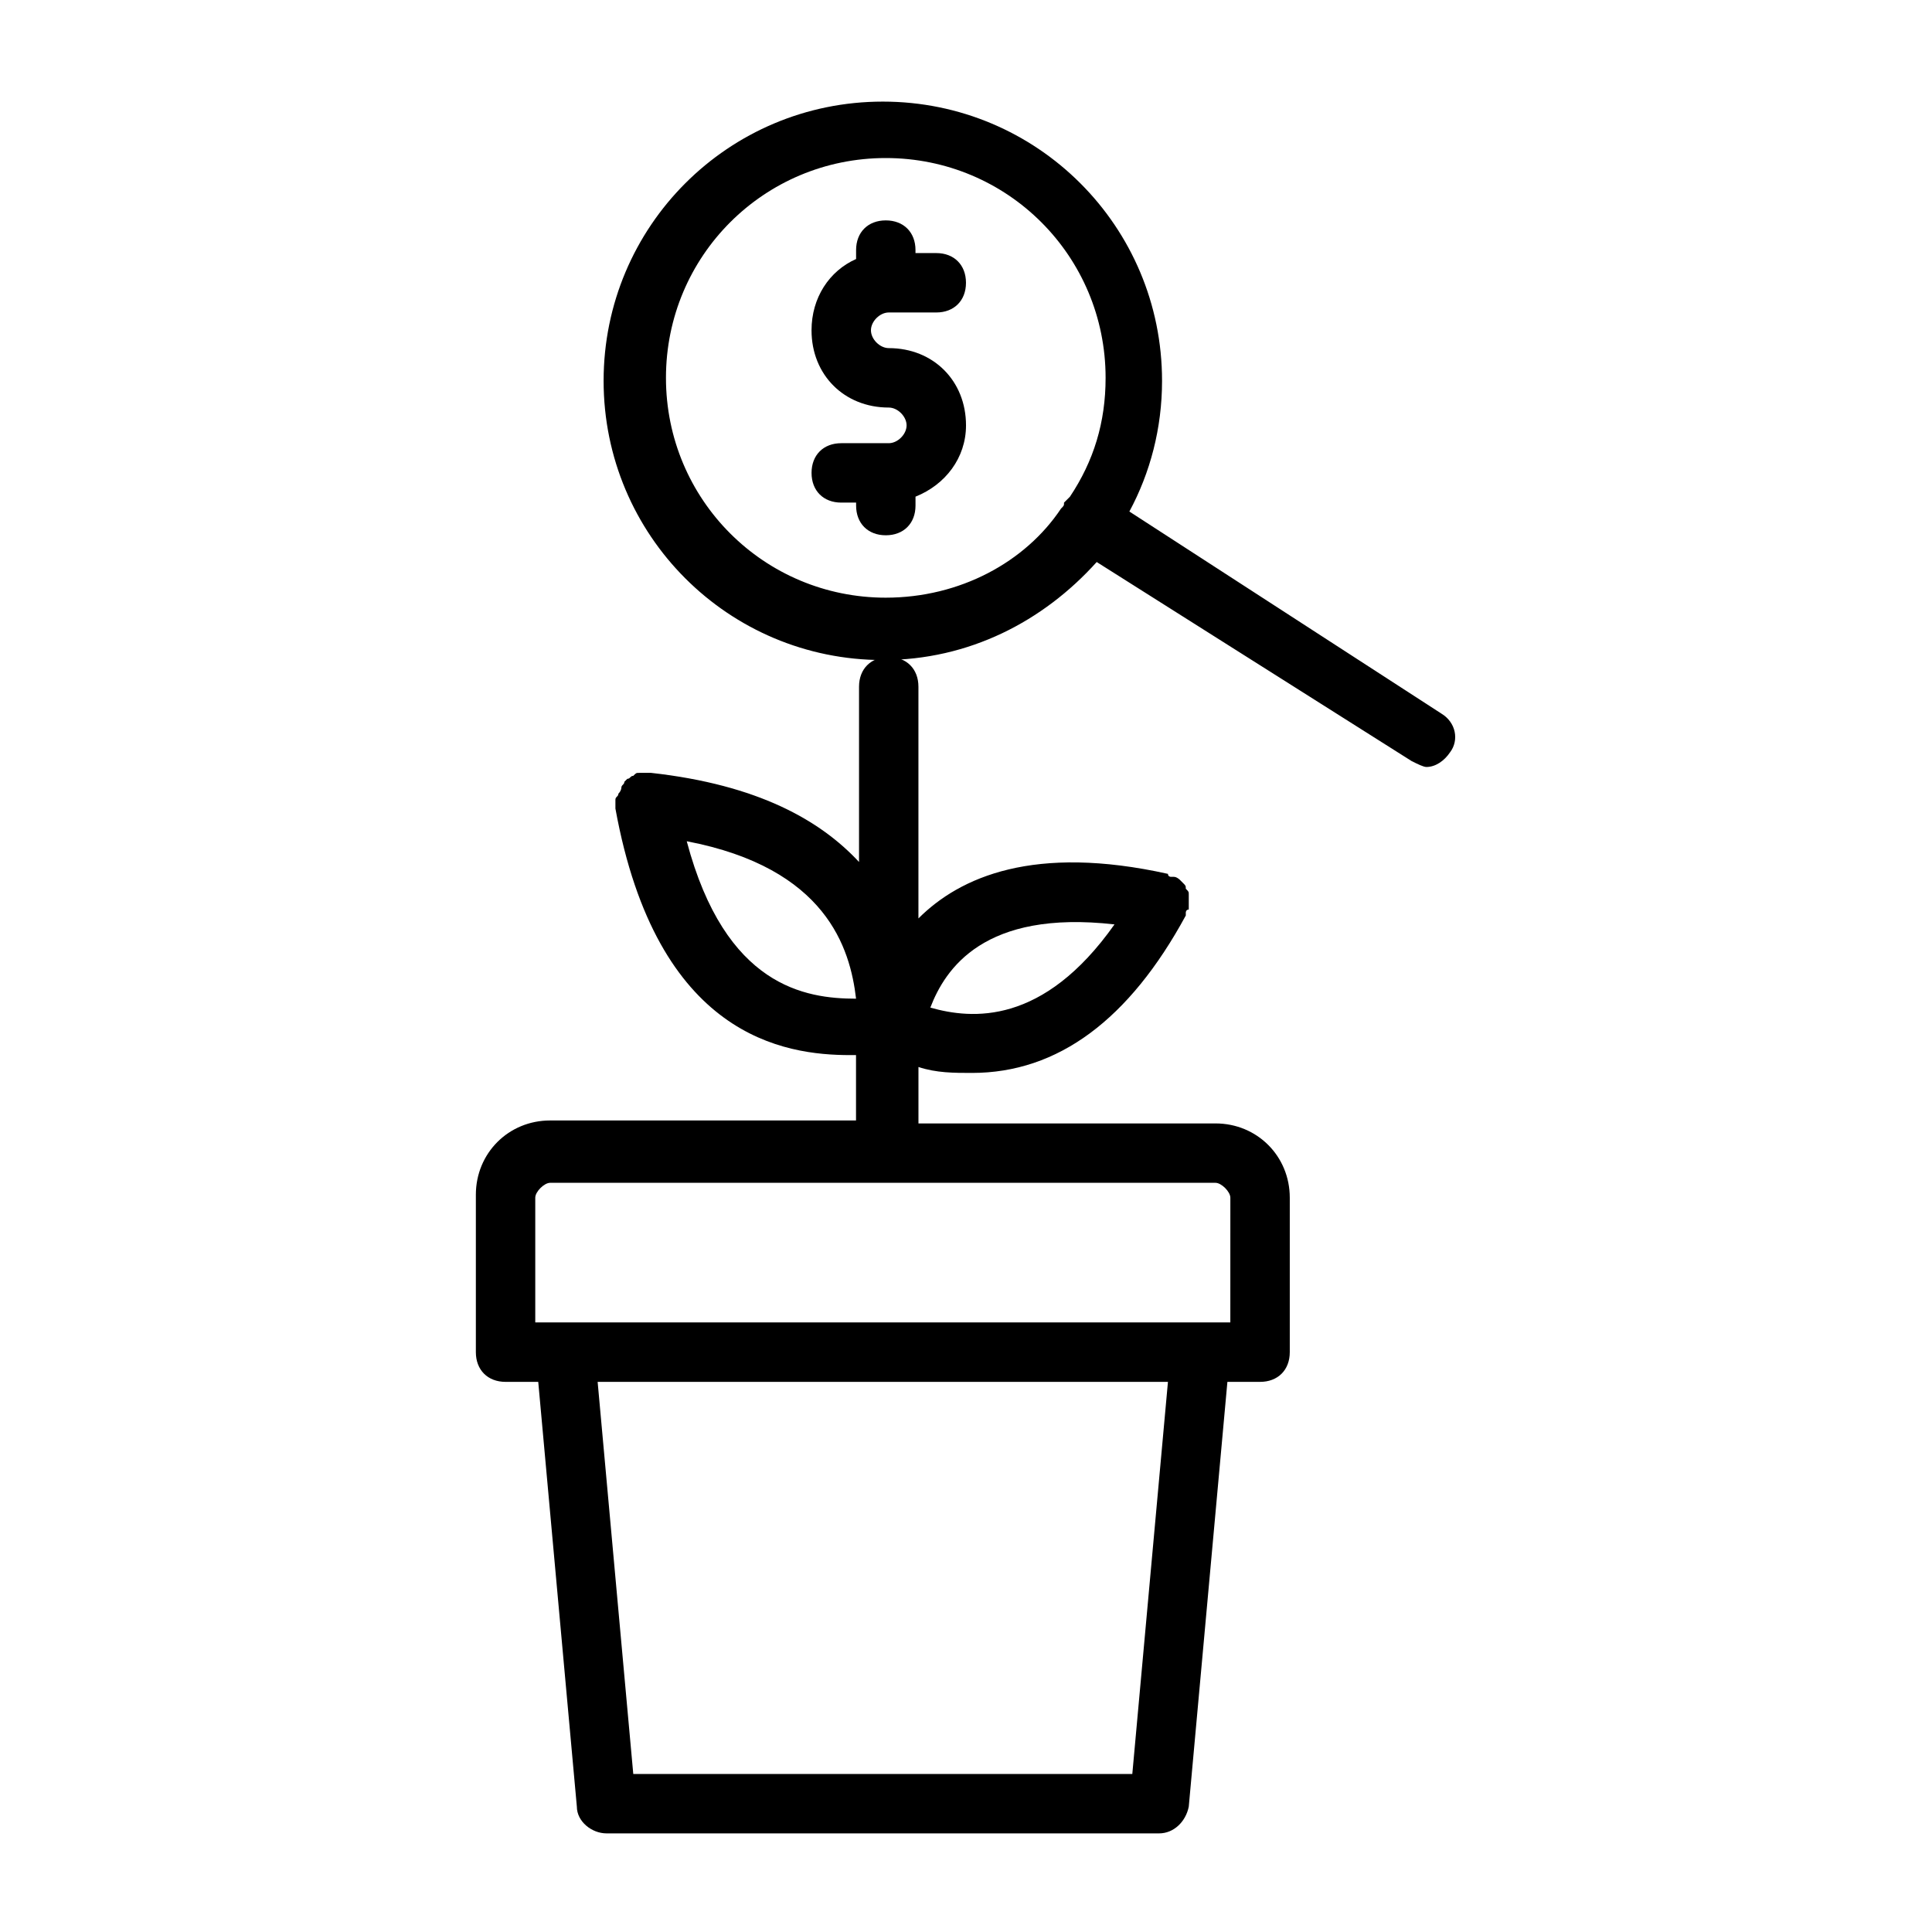 <?xml version="1.0" encoding="UTF-8"?>
<!-- Uploaded to: SVG Repo, www.svgrepo.com, Generator: SVG Repo Mixer Tools -->
<svg fill="#000000" width="800px" height="800px" version="1.1" viewBox="144 144 512 512" xmlns="http://www.w3.org/2000/svg">
 <g>
  <path d="m379.53 226.81h12.594c4.723 0 7.871-3.148 7.871-7.871s-3.148-7.871-7.871-7.871h-5.512l0.004-0.789c0-4.723-3.148-7.871-7.871-7.871s-7.871 3.148-7.871 7.871v2.363c-7.086 3.148-11.809 10.234-11.809 18.895 0 11.809 8.66 20.469 20.469 20.469 2.363 0 4.723 2.363 4.723 4.723 0 2.363-2.363 4.723-4.723 4.723h-12.594c-4.723 0-7.871 3.148-7.871 7.871 0 4.723 3.148 7.871 7.871 7.871h3.938v0.789c0 4.723 3.148 7.871 7.871 7.871s7.871-3.148 7.871-7.871v-2.363c7.871-3.148 13.383-10.234 13.383-18.895 0-11.809-8.66-20.469-20.469-20.469-2.363 0-4.723-2.363-4.723-4.723-0.004-2.359 2.356-4.723 4.719-4.723z"/>
  <path d="m466.12 441.72h-78.719v-14.957c4.723 1.574 9.445 1.574 14.168 1.574 22.828 0 41.723-14.168 56.68-41.723v-0.789s0-0.789 0.789-0.789v-0.789-1.574-1.574c0-0.789 0-0.789-0.789-1.574 0-0.789 0-0.789-0.789-1.574l-0.789-0.789s-0.789-0.789-1.574-0.789h-0.789s-0.789 0-0.789-0.789c-35.426-7.871-55.105 0.789-66.125 11.809v-61.402c0-4.723-3.148-7.871-7.871-7.871s-7.871 3.148-7.871 7.871v46.445c-10.234-11.02-26.766-20.469-55.105-23.617h-0.789-1.574-0.789c-0.789 0-0.789 0-1.574 0.789-0.789 0-0.789 0.789-1.574 0.789 0 0-0.789 0.789-0.789 0.789 0 0.789-0.789 0.789-0.789 1.574 0 0 0 0.789-0.789 1.574 0 0.789-0.789 0.789-0.789 1.574v0.789 0.789 0.789c11.02 60.613 44.871 65.336 62.188 65.336h1.574v17.32l-81.066 0.004c-11.02 0-19.68 8.66-19.68 19.68v41.723c0 4.723 3.148 7.871 7.871 7.871h8.66l10.234 112.57c0 3.938 3.938 7.086 7.871 7.086h146.42c3.938 0 7.086-3.148 7.871-7.086l10.238-112.57h8.66c4.723 0 7.871-3.148 7.871-7.871v-40.934c0-11.023-8.66-19.684-19.68-19.684zm-26.766-52.742c-18.895 26.766-37.785 25.191-48.805 22.043 3.934-10.234 14.168-25.977 48.805-22.043zm-113.36-22.039c37 7.086 43.297 28.34 44.871 41.723-13.383-0.004-34.637-3.152-44.871-41.723zm118.08 247.18h-132.25l-9.445-103.91h151.14zm25.977-119.66h-184.2v-33.062c0-1.574 2.363-3.938 3.938-3.938h176.33c1.574 0 3.938 2.363 3.938 3.938z"/>
  <path d="m525.95 333.09-82.656-53.531c5.512-10.234 8.66-22.043 8.66-34.637 0-40.934-33.062-73.996-73.996-73.996-40.934 0-73.996 33.062-73.996 73.996 0 40.934 33.062 73.996 73.996 73.996 22.828 0 42.508-10.234 56.68-25.977l83.441 52.742c1.574 0.789 3.148 1.574 3.938 1.574 2.363 0 4.723-1.574 6.297-3.938 2.363-3.144 1.574-7.867-2.363-10.23zm-147.21-30.699c-32.273 0-58.254-25.977-58.254-58.254 0-32.273 25.977-58.254 58.254-58.254 32.273 0 58.254 25.977 58.254 58.254 0 11.809-3.148 22.043-9.445 31.488-0.789 0.789-0.789 0.789-1.574 1.574 0 0.789 0 0.789-0.789 1.574-9.445 14.168-26.762 23.617-46.445 23.617z"/>
 </g>
</svg>